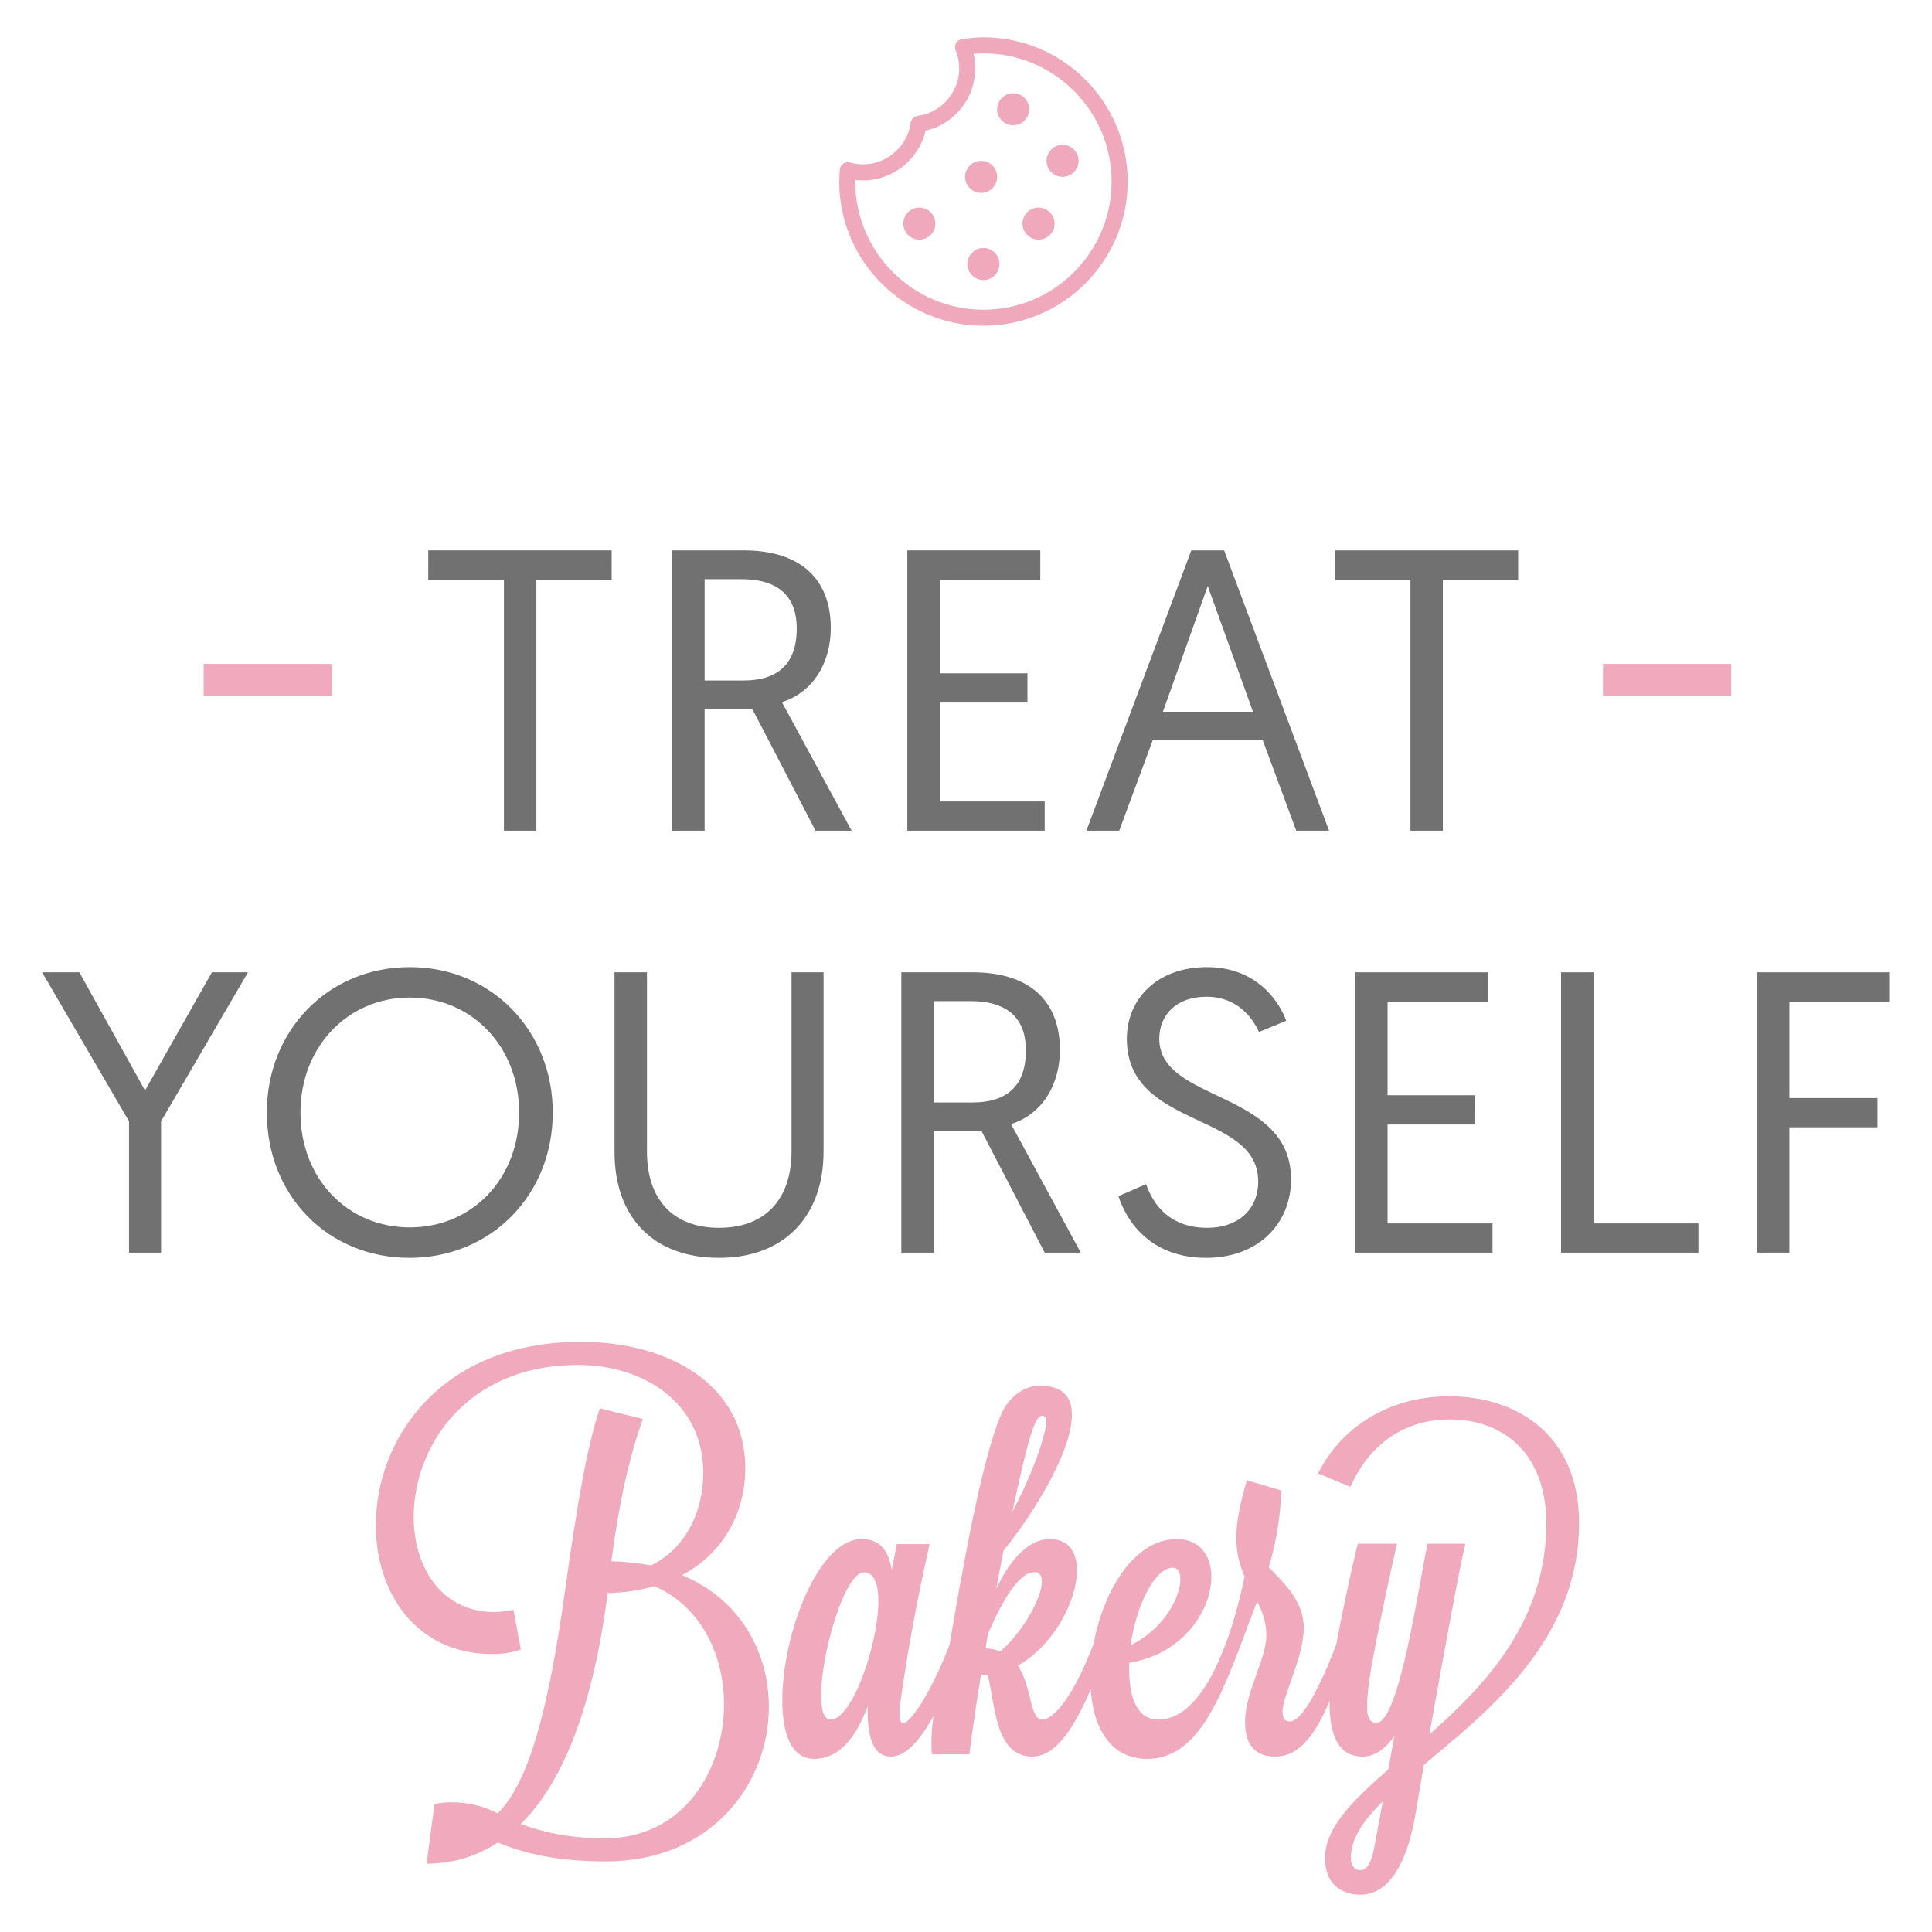 <?xml version="1.0" encoding="utf-8"?>
<!-- Generator: Adobe Illustrator 16.0.0, SVG Export Plug-In . SVG Version: 6.00 Build 0)  -->
<!DOCTYPE svg PUBLIC "-//W3C//DTD SVG 1.1//EN" "http://www.w3.org/Graphics/SVG/1.1/DTD/svg11.dtd">
<svg version="1.1" id="Layer_1" xmlns="http://www.w3.org/2000/svg" xmlns:xlink="http://www.w3.org/1999/xlink" x="0px" y="0px"
	 width="235px" height="235px" viewBox="0 0 235 235" enable-background="new 0 0 235 235" xml:space="preserve">
<g>
	<g>
		<g>
			<path fill="#F0A9BD" d="M63.352,200.629c-1.066,0.395-2.246,0.561-3.483,0.561c-9.212,0-14.156-7.414-14.156-15.672
				c0-10.451,7.866-22.303,24.942-22.303c10.562,0,19.999,5.111,19.999,15.393c0,5.113-2.472,10.225-7.696,12.977
				c7.135,2.977,10.562,9.439,10.562,16.01c0,9.324-6.909,18.82-19.886,18.82c-6.574,0-10.506-1.236-13.089-2.305
				c-2.809,1.854-5.788,2.584-8.652,2.584l0.955-7.246c0.674-0.168,1.405-0.225,2.191-0.225c1.91,0,3.877,0.504,5.506,1.348
				c3.987-3.932,6.29-13.537,8.201-27.189c1.46-10.504,2.697-17.582,4.214-22.076l5.225,1.293
				c-1.404,3.986-2.696,8.875-3.821,17.301c1.741,0.057,3.37,0.227,4.832,0.506c4.324-2.135,6.348-6.684,6.348-11.234
				c0-8.764-7.527-13.146-15.225-13.146c-13.65,0-19.998,10-19.998,18.482c0,6.18,3.426,11.572,9.773,11.572
				c0.844,0,1.629-0.113,2.36-0.279L63.352,200.629z M88.069,207.312c0-5.953-2.753-11.908-8.482-14.381
				c-1.685,0.506-3.596,0.789-5.674,0.844c-1.909,14.887-5.898,23.482-10.562,28.088c2.585,0.955,5.73,1.74,10.281,1.74
				C83.069,223.604,88.069,215.404,88.069,207.312z"/>
		</g>
		<g>
			<path fill="#F0A9BD" d="M109.088,187.818h3.986c-1.685,7.473-2.752,13.541-3.538,19.102c-0.112,0.617-0.112,1.068-0.112,1.461
				c0,0.842,0.168,1.234,0.449,1.234c0.619,0,2.978-2.695,5.674-9.66c0.337,0,1.572,0.449,1.572,0.787
				c-3.426,8.986-6.178,12.92-8.763,12.92c-1.799,0-2.81-1.629-2.81-5.506c0-0.168,0-0.395,0-0.619
				c-1.292,3.428-3.258,6.404-6.517,6.404c-2.752,0-3.875-3.033-3.875-7.133c0-7.922,4.324-19.605,9.661-19.605
				c2.08,0,3.259,1.236,3.652,3.762L109.088,187.818z M99.874,206.246c0,1.742,0.337,2.92,1.18,2.92
				c2.585,0,5.786-9.156,5.786-14.381c0-2.078-0.507-3.539-1.742-3.539C102.738,191.246,99.874,201.135,99.874,206.246z"/>
		</g>
		<g>
			<path fill="#F0A9BD" d="M113.358,213.381c-0.058-0.506-0.058-1.01-0.058-1.518c0-4.439,1.742-9.043,1.742-9.043
				c1.966-11.91,4.438-25.562,6.742-30.785c1.064-2.416,3.033-3.482,4.72-3.482c2.806,0,3.876,1.402,3.876,3.537
				c0,4.551-4.832,12.246-8.314,16.518l-0.899,4.662c1.798-3.764,4.044-6.066,6.515-6.066c2.307,0,3.314,1.572,3.314,3.818
				c0,3.709-2.865,9.158-7.19,11.572c1.743,2.586,1.405,6.572,2.978,6.572c1.348,0,3.764-2.752,6.234-9.211
				c0.338,0,1.576,0.449,1.576,0.787c-2.475,6.402-5.113,12.92-9.045,12.92c-4.551,0-4.494-6.461-5.395-9.887h-0.842
				c-0.506,3.201-1.012,6.459-1.403,9.605H113.358z M125.773,191.246c-1.352,0-3.205,1.91-5.619,7.529l-0.279,1.74
				c0.674,0,1.292,0.168,1.795,0.338c2.475-2.023,5.059-6.348,5.059-8.484c0-0.561-0.17-1.01-0.677-1.123
				C125.941,191.246,125.885,191.246,125.773,191.246z M127.289,172.988c0-0.504-0.225-0.785-0.506-0.785
				c-0.898,0-1.63,2.359-3.65,11.684c1.629-3.033,3.426-7.133,4.1-10.449C127.232,173.271,127.289,173.102,127.289,172.988z"/>
		</g>
		<g>
			<path fill="#F0A9BD" d="M149.086,199.955c0.338,0,1.574,0.449,1.574,0.787c-2.809,7.359-5.617,13.199-11.121,13.199
				c-4.889,0-6.914-4.492-6.914-9.773c0-7.641,4.215-16.965,10.506-16.965c2.811,0,4.215,2.021,4.215,4.605
				c0,3.99-3.369,9.381-10,10.449c0,0.279,0,0.562,0,0.844c0,3.369,0.955,6.064,3.539,6.064
				C144.201,209.166,146.953,205.684,149.086,199.955z M137.514,200.123c4.213-2.08,6.066-5.955,6.066-8.033
				c0-0.844-0.334-1.404-0.896-1.404C140.379,190.686,138.188,195.461,137.514,200.123z"/>
		</g>
		<g>
			<path fill="#F0A9BD" d="M156.9,209.391c1.232,0,3.201-2.977,5.672-9.436c0.281,0,1.572,0.391,1.572,0.729v0.059
				c-2.471,6.402-4.439,12.92-9.045,12.92c-2.639,0-3.65-1.688-3.65-4.213c0-3.652,2.584-7.641,2.584-10.508
				c0-1.684-0.506-2.977-1.123-4.156l-2.25,5.957c0,0-1.57-0.283-1.57-0.732v-0.055c1.012-2.697,1.742-5.506,2.303-8.203
				c-0.561-1.234-1.01-2.752-1.01-4.719c0-1.797,0.393-4.045,1.291-6.967l4.213,1.238c-0.225,3.707-0.674,6.402-1.572,9.324
				c1.855,1.91,4.268,4.156,4.268,7.359c0,3.596-2.584,8.258-2.584,10.225C155.998,209.055,156.338,209.391,156.9,209.391z"/>
		</g>
		<g>
			<path fill="#F0A9BD" d="M169.934,187.766c0,0-1.123,4.662-2.527,11.852c-0.617,3.146-1.123,5.787-1.123,8.033
				c0,1.629,0.617,1.91,1.123,1.91c2.809,0,5.111-16.572,6.234-21.795h4.605c-0.674,2.639-2.752,14.043-4.381,23.199
				c6.967-6.123,14.215-13.877,14.215-25.674c0-8.258-4.945-12.639-11.797-12.639c-4.945,0-9.551,2.584-12.025,8.201l-3.932-1.627
				c2.699-5.451,8.428-9.385,15.957-9.385c8.314,0,15.785,4.777,15.785,15.395c0,14.1-10.73,22.639-18.877,29.436l-1.012,5.957
				c-0.955,5.674-3.088,9.83-6.684,9.83c-2.529,0-4.326-1.463-4.326-4.439c0-3.707,3.369-7.02,7.699-10.785
				c0.223-1.293,0.5-2.641,0.727-4.045c-1.066,1.518-2.357,2.473-3.877,2.473c-2.975,0-3.988-2.697-3.988-6.461
				c0-2.303,0.396-5,0.902-7.695c1.4-7.303,2.527-11.74,2.527-11.74H169.934z M165.438,227.48c0.955,0,1.406-1.125,1.744-2.865
				l1.014-5.504c-2.361,2.303-3.881,4.549-3.881,6.852C164.314,227.029,164.879,227.48,165.438,227.48z"/>
		</g>
	</g>
	<g>
		<g>
			<path fill="#717172" d="M15.691,136.387l-10.57-18.12h4.531l7.988,14.372l8.134-14.372h4.386l-10.57,18.12v15.979h-3.898V136.387
				z"/>
		</g>
		<g>
			<path fill="#717172" d="M49.846,117.634c9.938,0,17.389,7.745,17.389,17.683c0,10.033-7.501,17.682-17.438,17.682
				c-9.89,0-17.34-7.549-17.34-17.682C32.456,125.281,39.956,117.634,49.846,117.634z M49.846,149.297
				c7.551,0,13.298-5.895,13.298-13.98c0-7.988-5.747-13.98-13.298-13.98c-7.552,0-13.3,5.992-13.3,13.98
				C36.546,143.402,42.294,149.297,49.846,149.297z"/>
		</g>
		<g>
			<path fill="#717172" d="M74.748,140.139v-21.872h3.946v21.823c0,5.65,3.018,9.256,8.768,9.256c5.748,0,8.816-3.605,8.816-9.305
				v-21.774h3.896v21.823c0,7.695-4.627,12.908-12.712,12.908C79.278,152.998,74.748,147.883,74.748,140.139z"/>
		</g>
		<g>
			<path fill="#717172" d="M109.634,118.267h8.671c6.963,0,10.617,3.507,10.617,9.452c0,4.041-1.994,7.744-5.941,9.01l8.477,15.637
				h-4.385l-7.696-14.809h-5.797v14.809h-3.945V118.267z M118.305,134.098c3.994,0,6.48-1.85,6.48-6.332
				c0-3.605-1.904-5.992-6.725-5.992h-4.481v12.324H118.305z"/>
		</g>
		<g>
			<path fill="#717172" d="M139.402,144.035c0.924,2.631,2.973,5.311,7.451,5.311c3.605,0,6.188-2.094,6.188-5.652
				c0-8.523-15.977-6.332-15.977-17.34c0-4.871,3.703-8.72,9.74-8.72c6.092,0,8.82,4.237,9.646,6.526l-3.312,1.365
				c-0.779-1.705-2.629-4.287-6.379-4.287c-3.754,0-5.748,2.289-5.748,5.115c0,7.793,16.025,6.186,16.025,17.096
				c0,5.361-3.947,9.549-10.328,9.549c-6.627,0-9.596-4.238-10.668-7.502L139.402,144.035z"/>
		</g>
		<g>
			<path fill="#717172" d="M164.836,118.267h16.17v3.604h-12.227v11.352h10.67v3.555h-10.67v12.033h12.764v3.555h-16.707V118.267z"
				/>
		</g>
		<g>
			<path fill="#717172" d="M189.879,118.267h3.947v30.544h12.764v3.555h-16.711V118.267z"/>
		</g>
		<g>
			<path fill="#717172" d="M213.705,118.267h16.174v3.604h-12.227v11.691h10.715v3.555h-10.715v15.248h-3.947V118.267z"/>
		</g>
	</g>
	<g>
		<g>
			<path fill="#717172" d="M61.298,70.549H52.09v-3.604H74.4v3.604h-9.157v30.494h-3.945V70.549z"/>
		</g>
		<g>
			<path fill="#717172" d="M81.762,66.944h8.671c6.965,0,10.619,3.508,10.619,9.451c0,4.043-1.997,7.745-5.942,9.011l8.476,15.637
				H99.2l-7.695-14.81h-5.798v14.81h-3.945V66.944z M90.433,82.775c3.993,0,6.479-1.85,6.479-6.332c0-3.604-1.901-5.991-6.723-5.991
				h-4.482v12.323H90.433z"/>
		</g>
		<g>
			<path fill="#717172" d="M110.362,66.944h16.173v3.604h-12.228v11.351h10.667v3.556h-10.667v12.032h12.765v3.556h-16.71V66.944z"
				/>
		</g>
		<g>
			<path fill="#717172" d="M140.23,89.985l-4.092,11.058h-3.996l12.764-34.099h3.992l12.764,34.099h-3.994l-4.092-11.058H140.23z
				 M146.904,71.28l-5.455,15.297h10.959L146.904,71.28z"/>
		</g>
		<g>
			<path fill="#717172" d="M171.559,70.549h-9.207v-3.604h22.309v3.604h-9.158v30.494h-3.943V70.549z"/>
		</g>
	</g>
	<g id="COOKIE_1_">
		<g>
			<circle fill="#F0A9BC" cx="123.236" cy="13.288" r="1.948"/>
		</g>
		<g>
			<path fill="#F0A9BC" d="M129.244,17.617c1.078,0,1.951,0.873,1.951,1.948c0,1.077-0.873,1.947-1.951,1.947
				c-1.072,0-1.947-0.87-1.947-1.947C127.297,18.49,128.172,17.617,129.244,17.617z"/>
		</g>
		<g>
			<circle fill="#F0A9BC" cx="119.339" cy="21.515" r="1.949"/>
		</g>
		<g>
			<circle fill="#F0A9BC" cx="111.827" cy="27.199" r="1.95"/>
		</g>
		<g>
			<circle fill="#F0A9BC" cx="119.621" cy="32.113" r="1.948"/>
		</g>
		<g>
			<circle fill="#F0A9BC" cx="126.322" cy="27.199" r="1.95"/>
		</g>
		<g>
			<path fill="#F0A9BC" d="M119.621,39.622c-9.669,0-17.539-7.868-17.539-17.54c0-0.491,0.032-0.975,0.072-1.456
				c0.021-0.29,0.178-0.554,0.417-0.72c0.238-0.165,0.539-0.217,0.82-0.141c3.5,0.992,6.926-1.432,7.385-4.834
				c0.059-0.435,0.399-0.778,0.836-0.836c1.273-0.17,2.43-0.742,3.348-1.661c1.105-1.104,1.715-2.574,1.715-4.133
				c0-0.759-0.146-1.504-0.438-2.209c-0.114-0.276-0.095-0.589,0.054-0.85s0.409-0.438,0.704-0.483
				c0.984-0.147,1.812-0.219,2.627-0.219c9.672,0,17.541,7.87,17.541,17.541C137.162,31.754,129.293,39.622,119.621,39.622z
				 M104.035,21.884c-0.004,0.064-0.006,0.134-0.006,0.198c0,8.597,6.998,15.591,15.592,15.591c8.596,0,15.592-6.994,15.592-15.591
				c0-8.596-6.996-15.592-15.592-15.592c-0.385,0-0.777,0.02-1.199,0.058c0.129,0.574,0.199,1.158,0.199,1.753
				c0,2.081-0.809,4.038-2.281,5.512c-1.049,1.051-2.341,1.766-3.762,2.088C111.701,19.691,108.022,22.386,104.035,21.884z"/>
		</g>
	</g>
	<g>
		<g>
			<rect x="24.772" y="80.754" fill="#F0A9BD" width="15.593" height="3.897"/>
		</g>
		<g>
			<rect x="194.982" y="80.754" fill="#F0A9BD" width="15.592" height="3.897"/>
		</g>
	</g>
</g>
</svg>
